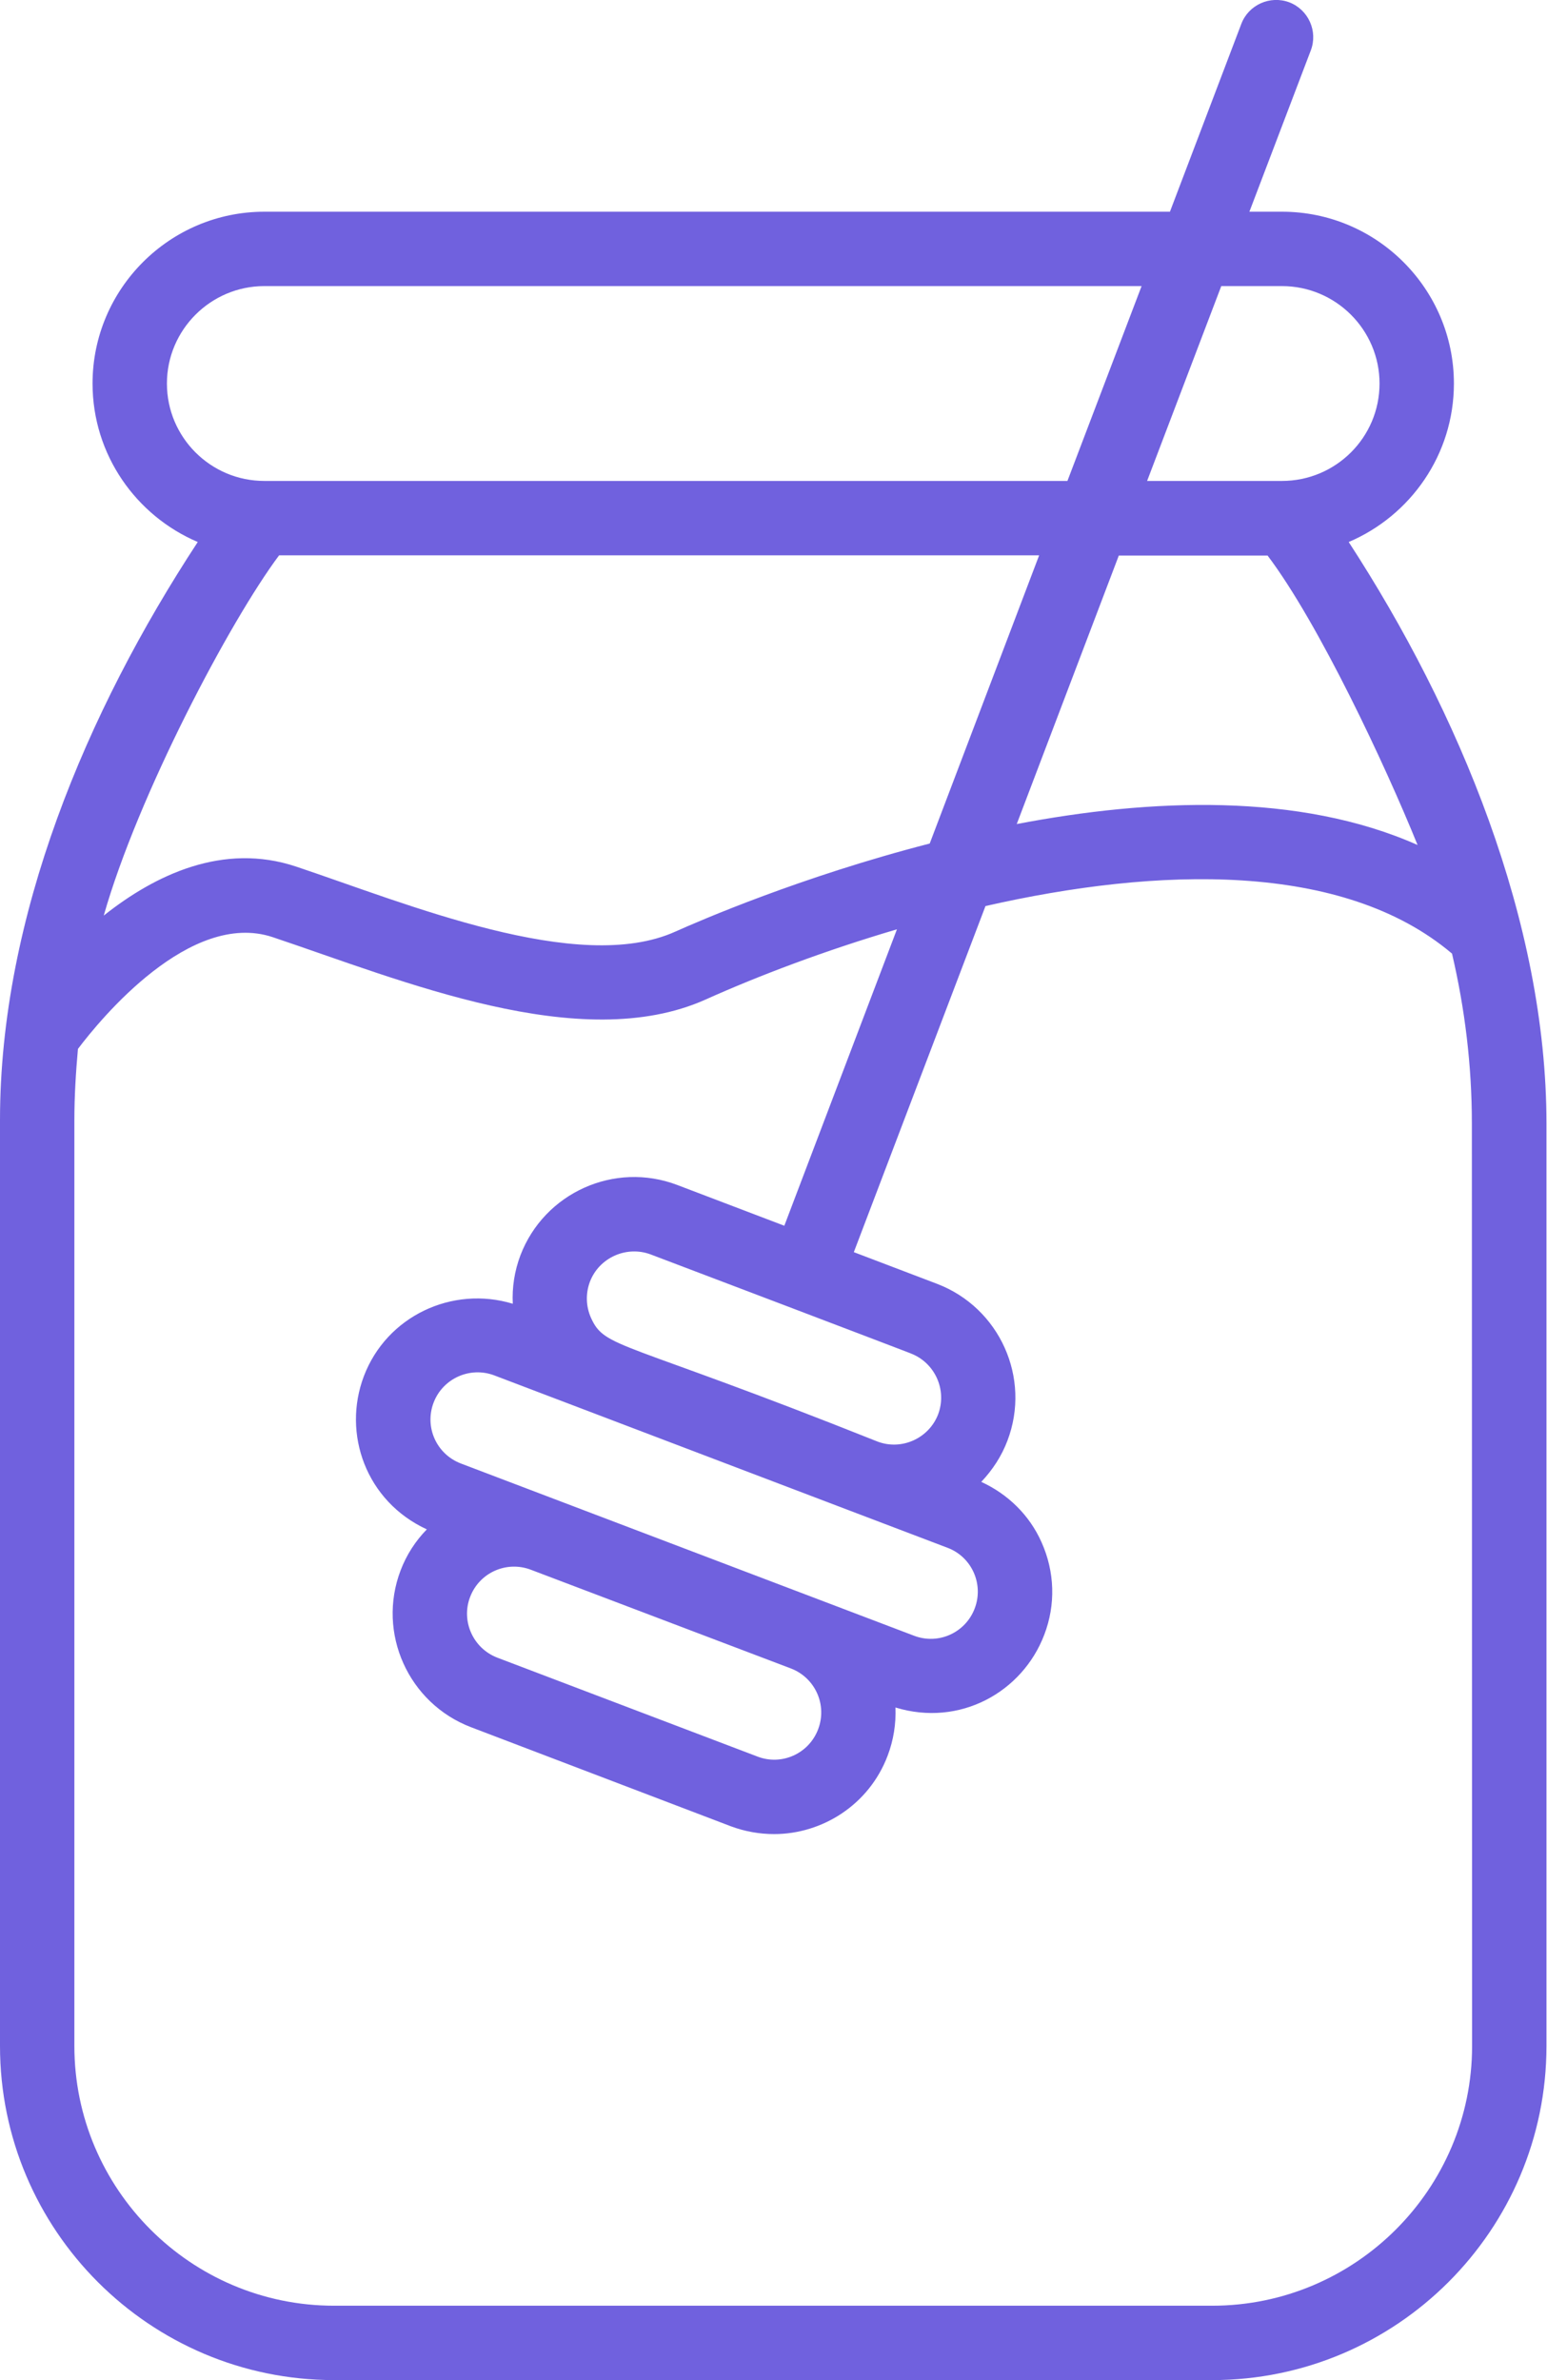 <?xml version="1.0" encoding="UTF-8" standalone="no"?><svg xmlns="http://www.w3.org/2000/svg" xmlns:xlink="http://www.w3.org/1999/xlink" fill="#000000" height="44" preserveAspectRatio="xMidYMid meet" version="1" viewBox="0.0 0.0 28.6 44.0" width="28.6" zoomAndPan="magnify"><defs><clipPath id="a"><path d="M 0 0 L 28.59 0 L 28.59 44 L 0 44 Z M 0 0"/></clipPath></defs><g><g clip-path="url(#a)" id="change1_1"><path d="M 17.344 26.145 C 17.172 26.594 16.664 26.82 16.219 26.648 C 11.461 24.75 11.188 24.941 10.926 24.363 C 10.832 24.152 10.824 23.914 10.906 23.695 C 11.078 23.246 11.586 23.023 12.031 23.191 C 12.273 23.281 16.906 25.043 16.836 25.02 C 17.285 25.191 17.512 25.695 17.344 26.145 Z M 8.52 27.055 C 8.07 26.883 7.844 26.383 8.016 25.93 C 8.188 25.48 8.691 25.258 9.137 25.426 C 10.449 25.926 14.105 27.316 15.73 27.934 L 17.516 28.613 C 17.965 28.781 18.191 29.285 18.02 29.734 C 17.852 30.18 17.352 30.414 16.895 30.238 Z M 15.125 31.969 C 14.953 32.422 14.449 32.645 14.004 32.473 L 9.195 30.645 C 8.746 30.473 8.52 29.969 8.691 29.523 C 8.863 29.07 9.367 28.848 9.816 29.02 L 14.621 30.844 C 15.07 31.016 15.297 31.516 15.125 31.969 Z M 27.215 37.824 C 27.215 40.469 25.059 42.625 22.41 42.625 L 6.176 42.625 C 3.527 42.625 1.375 40.469 1.375 37.824 L 1.375 20.707 C 1.375 20.266 1.402 19.824 1.441 19.391 C 1.859 18.836 3.516 16.82 5.039 17.324 C 7.43 18.125 10.73 19.516 13.047 18.477 C 14.031 18.035 15.258 17.57 16.582 17.18 L 14.5 22.66 L 12.52 21.906 C 11.359 21.465 10.062 22.051 9.621 23.207 C 9.512 23.496 9.465 23.801 9.48 24.102 C 8.359 23.762 7.148 24.332 6.727 25.441 C 6.324 26.504 6.766 27.754 7.891 28.273 C 7.684 28.484 7.516 28.742 7.406 29.031 C 6.965 30.191 7.551 31.488 8.707 31.93 L 13.512 33.762 C 13.773 33.859 14.043 33.906 14.312 33.906 C 15.199 33.906 16.066 33.367 16.41 32.457 C 16.52 32.168 16.566 31.867 16.555 31.566 C 17.746 31.93 18.902 31.281 19.305 30.223 C 19.52 29.664 19.5 29.055 19.254 28.508 C 19.031 28.008 18.633 27.621 18.141 27.395 C 18.348 27.176 18.516 26.922 18.625 26.633 C 19.066 25.473 18.48 24.176 17.324 23.734 L 15.785 23.148 L 18.219 16.75 C 21.398 16.027 24.824 15.918 26.844 17.629 C 27.082 18.648 27.211 19.695 27.211 20.77 Z M 5.16 10.266 L 19.211 10.266 L 17.188 15.594 C 14.809 16.207 12.93 17.023 12.484 17.223 C 10.688 18.031 7.516 16.703 5.473 16.02 C 4.125 15.57 2.867 16.172 1.918 16.926 C 2.551 14.699 4.254 11.477 5.16 10.266 Z M 3.086 7.09 C 3.086 6.098 3.895 5.289 4.887 5.289 L 21.105 5.289 L 19.734 8.891 L 4.887 8.891 C 3.895 8.891 3.086 8.086 3.086 7.09 Z M 23.699 5.289 C 24.695 5.289 25.504 6.098 25.504 7.09 C 25.504 8.086 24.695 8.891 23.699 8.891 L 21.207 8.891 L 22.578 5.289 Z M 26.207 15.621 C 24.016 14.648 21.266 14.762 18.797 15.234 L 20.684 10.27 L 23.434 10.27 C 24.383 11.527 25.613 14.152 26.207 15.621 Z M 24.934 10.02 C 26.074 9.535 26.879 8.406 26.879 7.09 C 26.879 5.34 25.453 3.914 23.703 3.914 L 23.098 3.914 L 24.234 0.93 C 24.367 0.578 24.191 0.18 23.836 0.043 C 23.48 -0.09 23.082 0.09 22.949 0.441 L 21.629 3.914 L 4.887 3.914 C 3.137 3.914 1.711 5.34 1.711 7.09 C 1.711 8.406 2.516 9.535 3.656 10.02 C 1.598 13.156 0 16.953 0 20.707 L 0 37.824 C 0 41.23 2.77 44 6.176 44 L 22.41 44 C 25.816 44 28.59 41.23 28.59 37.824 L 28.59 20.77 C 28.59 17.039 26.969 13.148 24.934 10.02" fill="#7061de"/></g></g></svg>